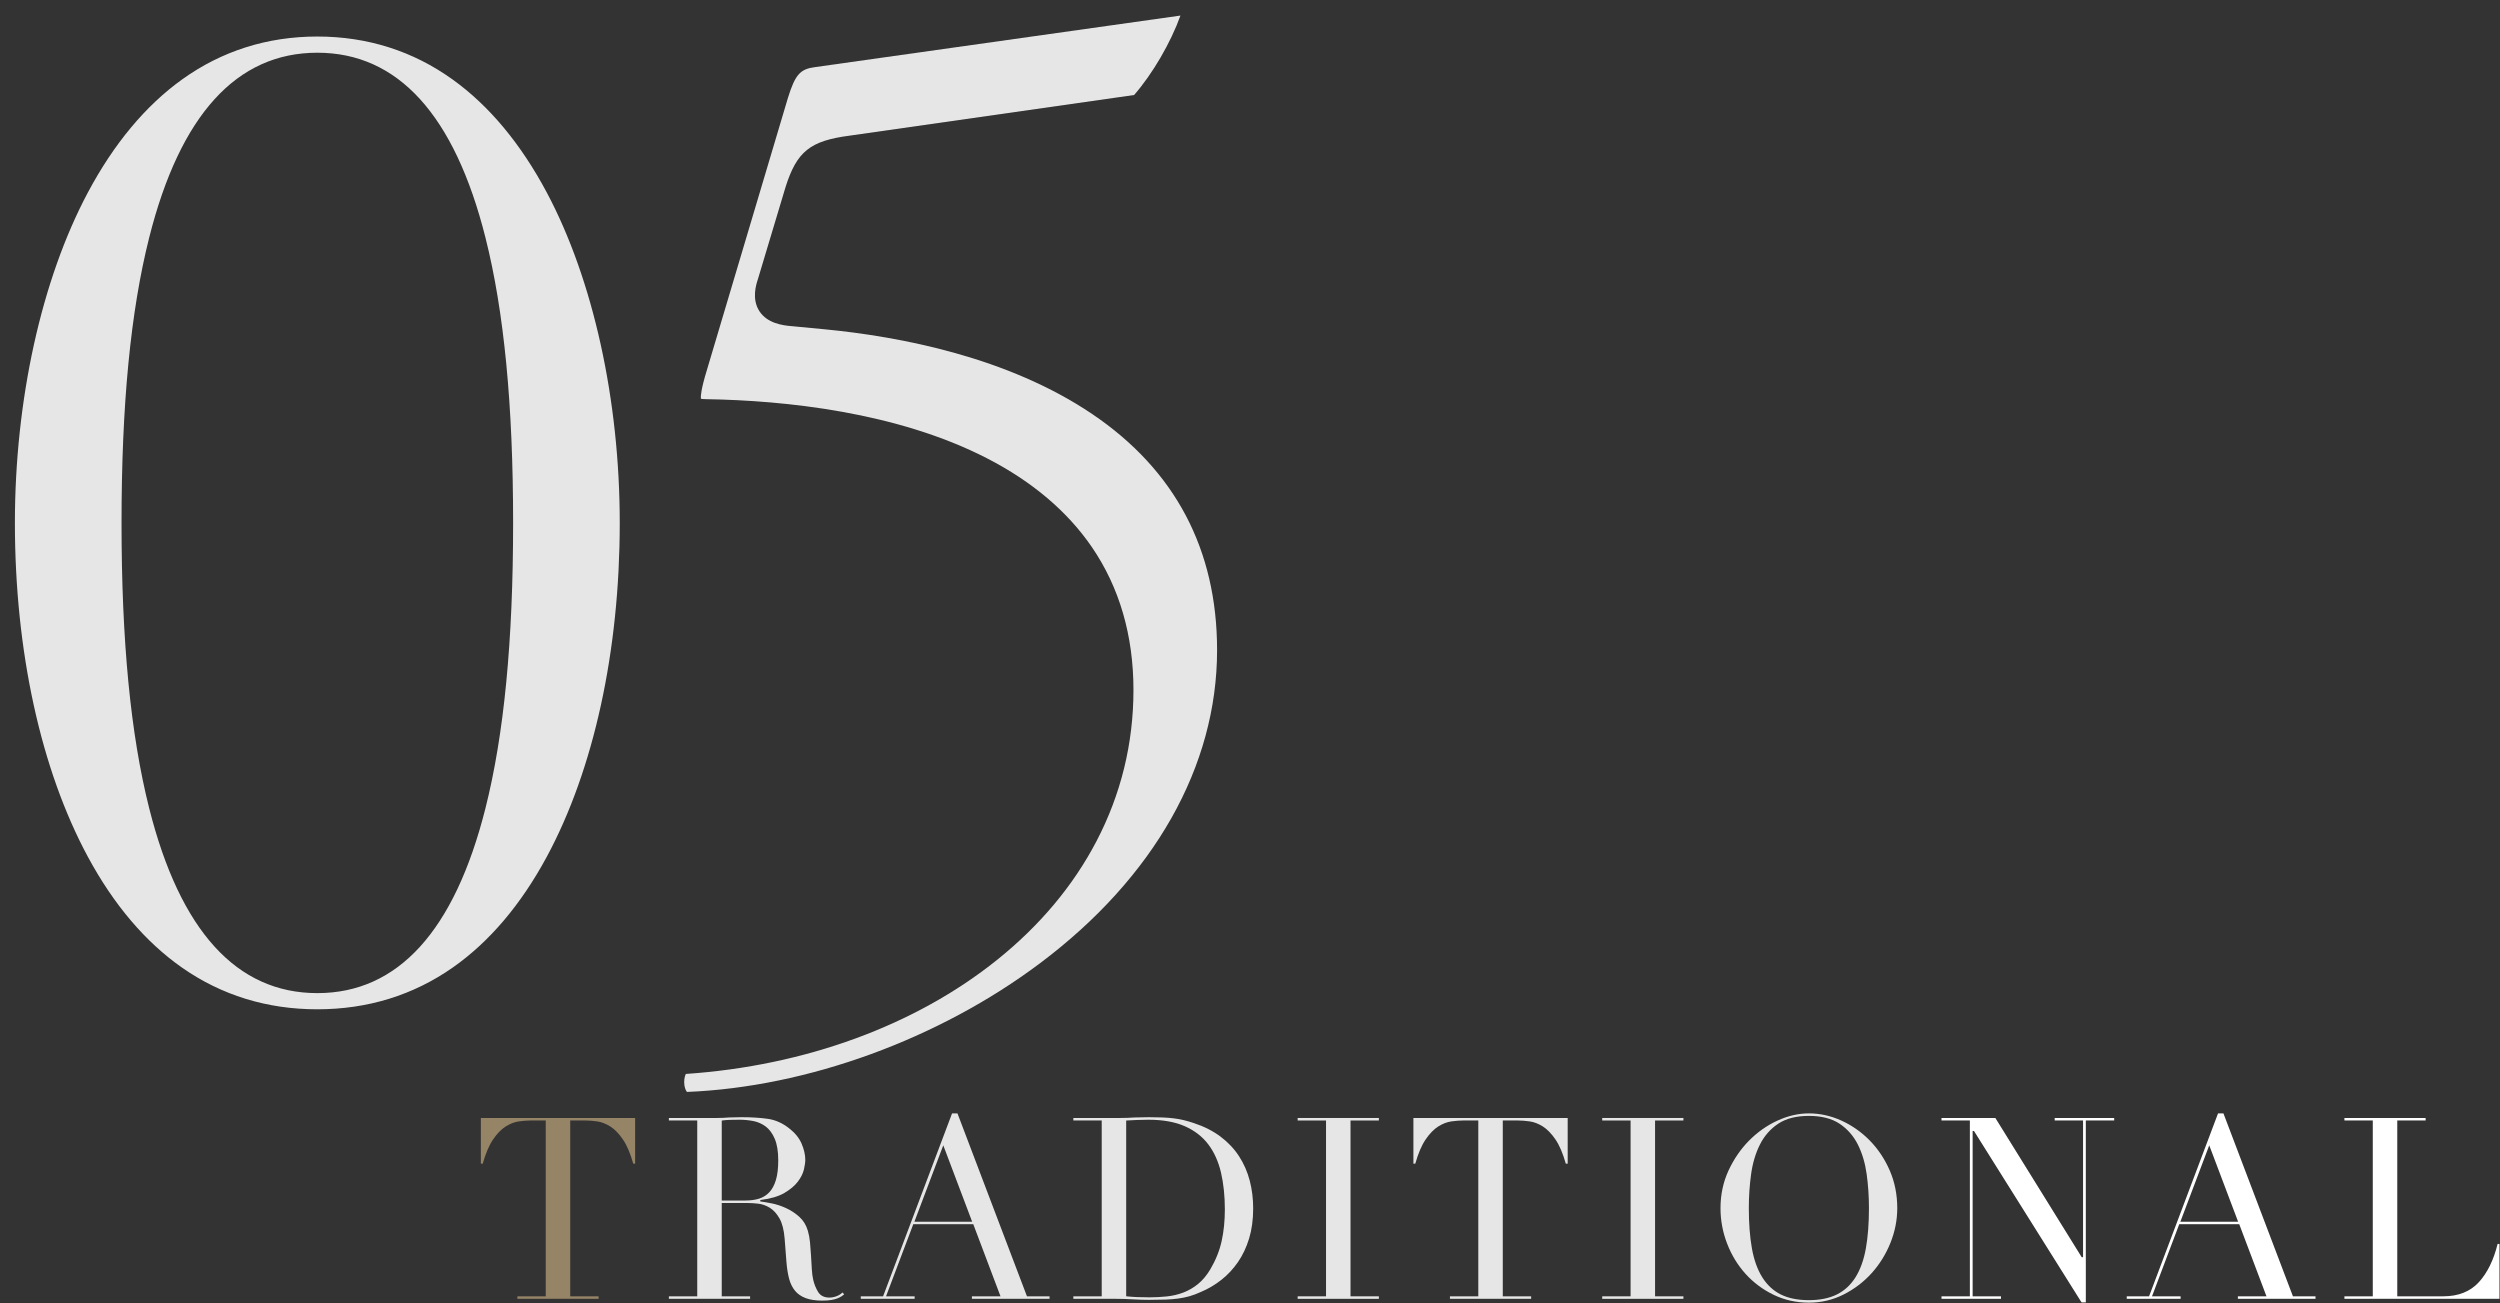<?xml version="1.0" encoding="UTF-8"?><svg id="b" xmlns="http://www.w3.org/2000/svg" width="1174.18" height="612.075" viewBox="0 0 1174.18 612.075"><rect x="0" y="0" width="1174.18" height="612.075" fill="#333333" stroke="none"/><defs><style>.d{fill:#e6e6e6;}.e{fill:#fff;}.f{fill:#968467;}</style></defs><g id="c"><path class="d" d="M149.039,474.039c-23.627,0-45.031-6.603-63.618-19.624-17.175-12.033-32.032-29.538-44.16-52.028C19.168,361.414,7,305.732,7,245.599c0-57.745,12.494-114.312,34.277-155.198,12.197-22.893,27.072-40.744,44.212-53.058,18.641-13.393,40.022-20.184,63.55-20.184s44.909,6.791,63.55,20.184c17.14,12.313,32.015,30.165,44.212,53.058,21.783,40.886,34.277,97.453,34.277,155.198,0,60.133-12.168,115.814-34.261,156.787-12.128,22.49-26.985,39.995-44.16,52.028-18.587,13.021-39.991,19.624-63.618,19.624ZM149.039,24.76c-37.88,0-64.448,29.213-78.967,86.83-8.742,34.691-12.992,78.526-12.992,134.01s4.25,99.318,12.992,134.011c14.519,57.615,41.087,86.829,78.967,86.829s64.448-29.214,78.967-86.829c8.742-34.692,12.992-78.527,12.992-134.011s-4.25-99.318-12.992-134.01c-14.519-57.616-41.087-86.83-78.967-86.83Z"/><path class="d" d="M322.646,512.851c-.488-.587-.961-1.639-1.182-3.04-.322-2.046.017-4.078.632-5.411,55.969-3.796,107.774-22.755,146.166-53.54,20.079-16.103,35.791-34.851,46.701-55.724,11.539-22.079,17.39-45.986,17.39-71.058,0-25.605-6.574-48.192-19.539-67.134-11.473-16.761-28.039-30.787-49.239-41.69-42.445-21.829-95.092-27.152-131.783-27.774h-.118c-1.271,0-2.05-.104-2.495-.198-.128-1.285.133-4.609,2.712-13.084l38.172-128.201c3.44-11.009,5.732-13.598,12.88-14.492l171.484-24.192c-4.586,12.781-13.13,27.436-21.771,37.314l-133.572,19.082c-18.627,2.429-24.847,7.419-30.165,24.262l-12.961,43.194c-.805,2.421-3.042,9.376.795,15.121,3.645,5.455,10.498,6.573,15.374,6.929l15.044,1.433c35.595,3.417,86.335,13.108,125.89,39.869,38.866,26.294,58.572,63.587,58.572,110.842,0,54.581-29.53,106.801-83.151,147.041-47.551,35.684-109.392,58.2-165.835,60.451Z"/><path class="f" d="M243.004,610.025v-1.18h13.319v-82.58h-7.21c-1.601,0-3.429.142-5.435.422-2.025.285-4.097,1.084-6.158,2.376-2.062,1.294-4.065,3.356-5.954,6.131-1.862,2.734-3.492,6.553-4.843,11.351h-.88v-21.46h72.459v21.46h-.88c-1.353-4.798-2.981-8.616-4.843-11.351-1.893-2.776-3.896-4.839-5.954-6.131-2.061-1.291-4.133-2.091-6.157-2.376-2.009-.28-3.837-.422-5.436-.422h-7.21v82.58h13.319v1.18h-38.139Z"/><path class="d" d="M386.272,610.865c-3.153,0-5.808-.398-7.892-1.185-2.07-.779-3.751-1.945-4.995-3.464-1.251-1.524-2.184-3.43-2.771-5.665-.594-2.254-1.016-4.924-1.254-7.936l-.84-10.92c-.322-4.019-1.141-7.203-2.432-9.465-1.297-2.268-2.841-3.953-4.587-5.01-1.746-1.054-3.577-1.69-5.442-1.895-1.857-.2-3.481-.302-4.828-.302h-12.25v43.82h13.32v1.18h-38.141v-1.18h13.32v-82.58h-13.32v-1.181h22.551c.963,0,1.927-.019,2.89-.06.964-.039,1.928-.101,2.891-.181h.061c.923,0,1.866-.02,2.81-.06.956-.039,1.912-.06,2.869-.06,4.682,0,8.868.262,12.444.777,3.538.512,6.889,2.009,9.961,4.448,2.754,2.125,4.727,4.555,5.865,7.222,1.141,2.682,1.72,5.232,1.72,7.583,0,1.174-.22,2.709-.653,4.562-.431,1.837-1.385,3.744-2.836,5.667-1.456,1.927-3.591,3.721-6.347,5.334-2.761,1.616-6.483,2.716-11.064,3.268l-.22.026v.683l.219.027c1.259.158,3.009.461,5.202.897,2.17.435,4.413,1.176,6.666,2.202,2.245,1.025,4.344,2.404,6.235,4.099,1.876,1.681,3.225,3.883,4.007,6.544.475,1.579.814,3.4,1.012,5.414.202,2.08.363,4.197.479,6.29.121,2.16.24,4.242.361,6.24.12,2.006.344,3.716.666,5.083.482,2.096,1.261,4.019,2.311,5.715,1.083,1.75,2.851,2.638,5.253,2.638,1.066,0,2.186-.207,3.323-.614,1.066-.38,2.039-.98,2.895-1.786l.747.912c-.348.271-.737.555-1.167.854-.51.351-1.159.686-1.931.992-.783.312-1.755.57-2.89.767-1.15.196-2.569.296-4.218.296ZM347.393,525.905c-1.441,0-2.905.021-4.387.061-1.487.041-2.77.144-3.812.303l-.212.032v37.545h11.29c2.255,0,4.338-.286,6.193-.851,1.872-.569,3.504-1.582,4.849-3.008,1.34-1.42,2.389-3.371,3.117-5.8.724-2.413,1.091-5.506,1.091-9.192,0-4.175-.552-7.579-1.641-10.118-1.092-2.548-2.531-4.5-4.279-5.802-1.746-1.297-3.719-2.159-5.863-2.565-2.131-.401-4.267-.604-6.347-.604Z"/><path class="d" d="M456.48,610.025v-1.18h13.432l-12.789-33.86h-28.186l-12.789,33.86h13.432v1.18h-25.3v-1.18h10.482l32.4-85.92h2.535l32.639,85.92h10.604v1.18h-36.46ZM429.469,573.805h27.123l-13.562-35.877-13.562,35.877Z"/><path class="d" d="M539.99,610.505c-1.198,0-2.476-.021-3.833-.061-1.358-.041-2.716-.102-4.072-.18-1.363-.081-2.705-.141-4.027-.181-1.322-.041-2.584-.06-3.788-.06h-20.149v-1.18h13.319v-82.58h-13.319v-1.181h22.069c1.123,0,2.245-.019,3.369-.06,1.123-.039,2.245-.1,3.369-.181h.052c1.088,0,2.192-.02,3.299-.06,1.116-.039,2.233-.06,3.352-.06,2.362,0,4.519.04,6.409.12,1.856.079,3.627.22,5.261.418,1.628.199,3.192.479,4.65.835,1.459.355,3.047.817,4.721,1.374,4.835,1.587,9.07,3.734,12.589,6.383,3.523,2.655,6.451,5.763,8.7,9.235,2.255,3.482,3.939,7.334,5.008,11.447,1.069,4.118,1.611,8.498,1.611,13.018,0,5.229-.643,9.988-1.909,14.146-1.264,4.15-3.029,7.882-5.246,11.091-2.219,3.209-4.846,6.017-7.809,8.346-2.966,2.334-6.196,4.24-9.603,5.666-1.898.872-3.723,1.554-5.43,2.029-1.699.475-3.464.836-5.246,1.073-1.773.237-3.764.397-5.917.479-2.2.08-4.7.12-7.43.12ZM539.391,525.905c-1.977,0-3.818.04-5.473.12-1.642.081-4.979.253-4.979.253v82.539l.221.026c1.363.162,2.964.283,4.759.361,1.773.08,3.776.12,5.951.12,2.728,0,5.461-.142,8.127-.421,2.688-.28,5.293-.892,7.741-1.814,2.451-.924,4.776-2.27,6.909-4,2.135-1.732,4.071-4.036,5.757-6.846,2.562-4.323,4.368-8.81,5.369-13.335.999-4.515,1.506-9.52,1.506-14.874,0-6.31-.607-12.122-1.806-17.276-1.203-5.169-3.217-9.643-5.984-13.295-2.773-3.656-6.501-6.528-11.078-8.537-4.573-2.005-10.3-3.021-17.021-3.021Z"/><polygon class="d" points="609.479 610.025 609.479 608.845 622.799 608.845 622.799 526.265 609.479 526.265 609.479 525.085 647.618 525.085 647.618 526.265 634.299 526.265 634.299 608.845 647.618 608.845 647.618 610.025 609.479 610.025"/><path class="d" d="M680.996,610.025v-1.18h13.32v-82.58h-7.21c-1.601,0-3.429.142-5.435.422-2.025.285-4.097,1.084-6.158,2.376-2.062,1.294-4.065,3.356-5.954,6.131-1.862,2.734-3.492,6.553-4.843,11.351h-.881v-21.46h72.46v21.46h-.88c-1.353-4.798-2.981-8.616-4.843-11.351-1.893-2.776-3.896-4.839-5.954-6.131-2.061-1.291-4.133-2.091-6.157-2.376-2.009-.28-3.837-.422-5.436-.422h-7.21v82.58h13.32v1.18h-38.141Z"/><polygon class="d" points="752.516 610.025 752.516 608.845 765.836 608.845 765.836 526.265 752.516 526.265 752.516 525.085 790.655 525.085 790.655 526.265 777.336 526.265 777.336 608.845 790.655 608.845 790.655 610.025 752.516 610.025"/><path class="d" d="M849.584,611.825c-5.933,0-11.508-1.243-16.57-3.694-5.065-2.452-9.501-5.764-13.184-9.844-3.683-4.076-6.594-8.854-8.652-14.201-2.06-5.344-3.104-10.946-3.104-16.65,0-6.334,1.264-12.273,3.757-17.654,2.495-5.387,5.749-10.127,9.671-14.09,3.922-3.962,8.399-7.114,13.307-9.368,4.902-2.255,9.873-3.397,14.775-3.397,5.22,0,10.373,1.143,15.316,3.397,4.948,2.256,9.425,5.407,13.305,9.367,3.881,3.962,7.033,8.701,9.369,14.085,2.335,5.385,3.52,11.326,3.52,17.66,0,5.542-1.084,11.042-3.221,16.346-2.14,5.309-5.111,10.089-8.835,14.206-3.722,4.118-8.158,7.49-13.187,10.024-5.022,2.53-10.496,3.813-16.268,3.813ZM849.584,524.105c-5.862,0-10.692,1.225-14.357,3.641-3.659,2.412-6.555,5.694-8.606,9.757-2.043,4.047-3.443,8.716-4.164,13.878-.718,5.149-1.082,10.551-1.082,16.055,0,7.181.486,13.534,1.444,18.884.962,5.369,2.588,9.921,4.834,13.528,2.254,3.625,5.194,6.361,8.74,8.132,3.538,1.769,7.976,2.666,13.191,2.666,5.134,0,9.552-.896,13.131-2.665,3.584-1.771,6.545-4.508,8.801-8.133,2.248-3.613,3.875-8.165,4.835-13.528.958-5.346,1.443-11.699,1.443-18.884,0-5.504-.364-10.905-1.082-16.055-.721-5.162-2.121-9.831-4.164-13.878-2.051-4.061-4.946-7.343-8.606-9.757-3.666-2.416-8.496-3.641-14.357-3.641Z"/><polygon class="e" points="977.641 611.705 927.12 531.185 926.491 531.185 926.491 608.845 939.812 608.845 939.812 610.025 911.871 610.025 911.871 608.845 925.191 608.845 925.191 526.265 911.871 526.265 911.871 525.085 937.163 525.085 977.723 590.485 978.352 590.485 978.352 526.265 965.031 526.265 965.031 525.085 992.972 525.085 992.972 526.265 979.651 526.265 979.651 611.705 977.641 611.705"/><path class="e" d="M1051.07,610.025v-1.18h13.432l-12.789-33.86h-28.186l-12.788,33.86h13.431v1.18h-25.3v-1.18h10.483l32.399-85.92h2.534l32.641,85.92h10.603v1.18h-36.46ZM1024.059,573.805h27.123l-13.562-35.877-13.562,35.877Z"/><path class="e" d="M1101.109,610.025v-1.18h13.32v-82.58h-13.32v-1.181h38.141v1.181h-13.32v82.58h21.61c7.08,0,12.714-2.248,16.744-6.683,3.976-4.371,6.926-10.398,8.771-17.918h.874v25.78h-72.82Z"/></g></svg>